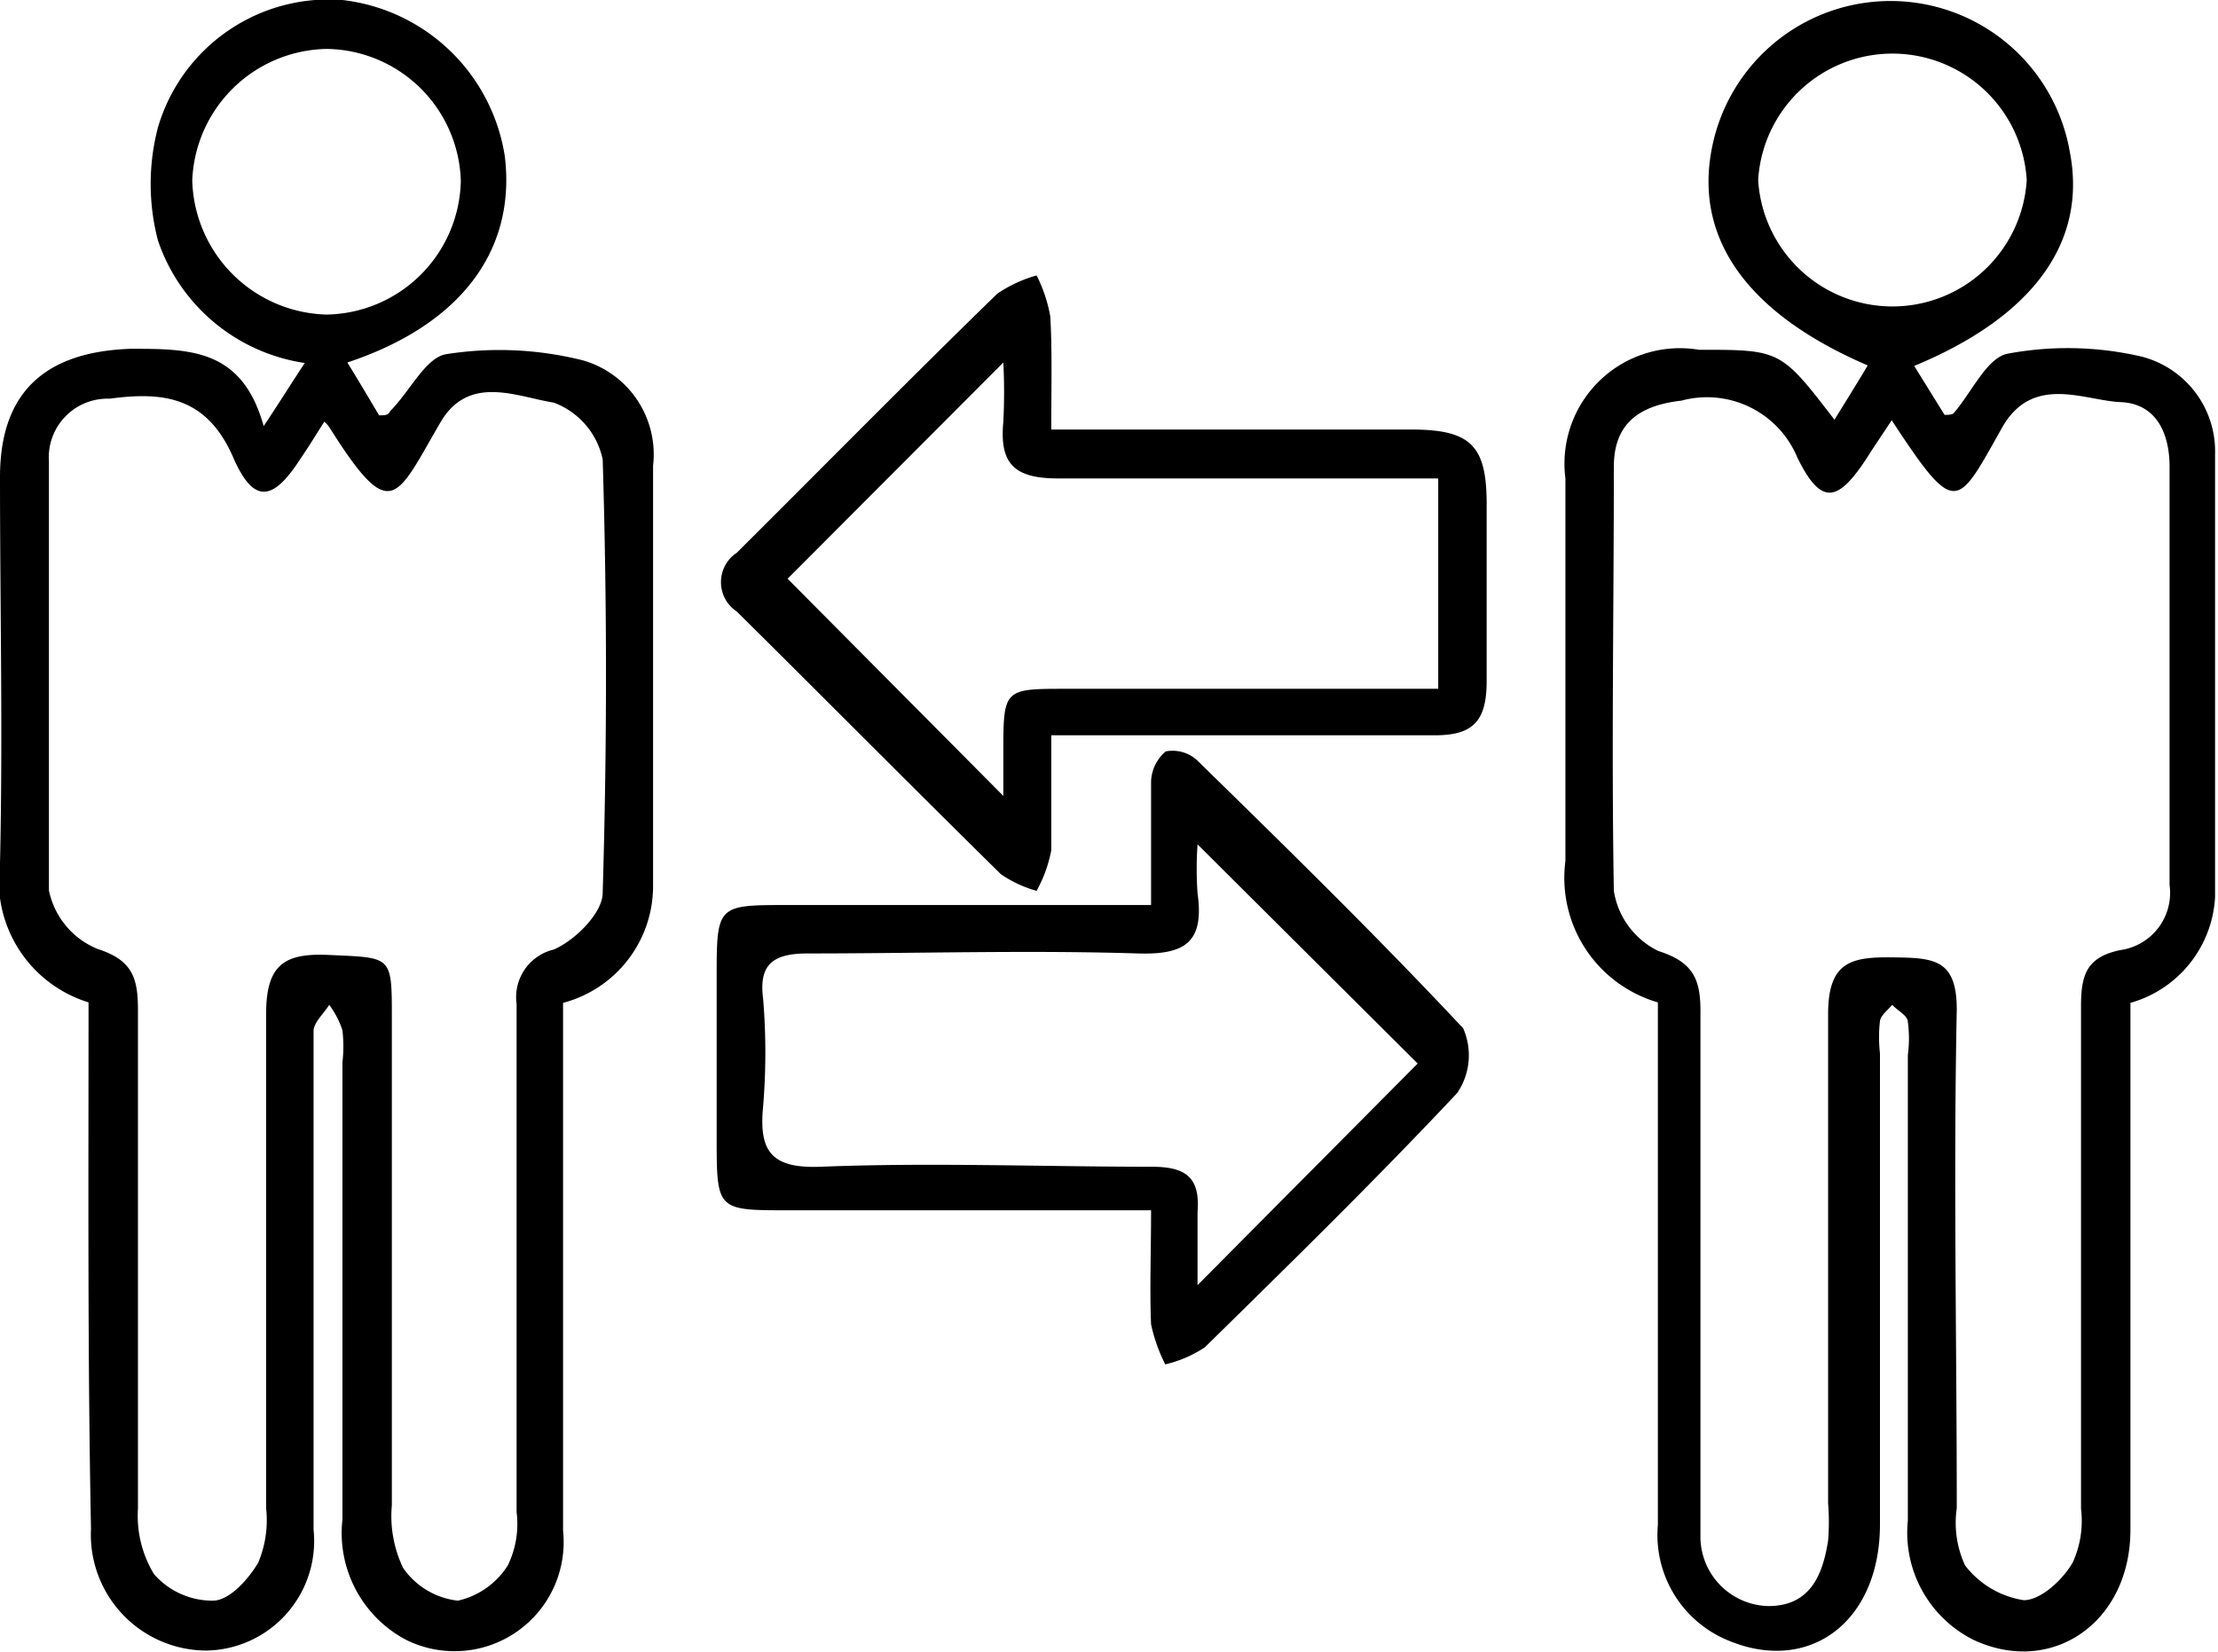 <svg xmlns="http://www.w3.org/2000/svg" viewBox="0 0 45.34 33.77"><defs><style>.cls-1{fill-rule:evenodd;}</style></defs><g id="Calque_2" data-name="Calque 2"><g id="Calque_1-2" data-name="Calque 1"><path class="cls-1" d="M43.55,20.5c0,3.59,0,7.18,0,10.77,0,1.9-1.61,3-3.21,2.25A2.45,2.45,0,0,1,39,31.08V21.56a2.5,2.5,0,0,0,0-.67c0-.13-.21-.23-.32-.35-.09.11-.23.21-.25.33a2.9,2.9,0,0,0,0,.66c0,3.21,0,6.42,0,9.63,0,2-1.45,3.07-3.11,2.37a2.33,2.33,0,0,1-1.43-2.36V20.49A2.65,2.65,0,0,1,32,17.6C32,15,32,12.39,32,9.78a2.36,2.36,0,0,1,2.73-2.63c1.67,0,1.67,0,2.77,1.43.24-.39.46-.74.68-1.11C35.69,6.4,34.62,4.85,35,3a3.72,3.72,0,0,1,7.31.1c.36,1.84-.74,3.37-3.18,4.38l.62,1c.09,0,.17,0,.2-.05.36-.42.67-1.12,1.09-1.2a6.66,6.66,0,0,1,2.74.06,2,2,0,0,1,1.5,2q0,4.53,0,9.05A2.38,2.38,0,0,1,43.55,20.5ZM38.67,8.59c-.19.29-.35.52-.5.76-.6.92-.94,1-1.43,0a2,2,0,0,0-2.37-1.16c-.9.1-1.38.5-1.38,1.35,0,2.89-.05,5.78,0,8.67a1.65,1.65,0,0,0,.91,1.23c.76.24.87.63.86,1.31,0,3.31,0,6.61,0,9.91,0,.25,0,.51,0,.76a1.42,1.42,0,0,0,1.39,1.41c.85,0,1.11-.63,1.22-1.34a4.79,4.79,0,0,0,0-.76c0-3.33,0-6.67,0-10,0-1.08.48-1.17,1.32-1.16S40,19.6,40,20.64c-.07,3.4,0,6.8,0,10.19A2.07,2.07,0,0,0,40.17,32a1.87,1.87,0,0,0,1.2.71c.35,0,.8-.42,1-.77a2.05,2.05,0,0,0,.17-1.1c0-3.42,0-6.85,0-10.28,0-.64.12-1,.81-1.14a1.18,1.18,0,0,0,1-1.33V9.54c0-.68-.27-1.29-1-1.32s-1.77-.57-2.4.48C40,10.38,40,10.62,38.67,8.59Zm2.76-4.91a2.75,2.75,0,0,0-5.49,0,2.75,2.75,0,0,0,5.49,0Z"/><path class="cls-1" d="M1.81,20.49A2.6,2.6,0,0,1,0,17.65C.06,15,0,12.38,0,9.75,0,8,.94,7.19,2.67,7.13c1.22,0,2.28,0,2.72,1.58.34-.51.55-.85.84-1.29a3.75,3.75,0,0,1-3-2.5,4.56,4.56,0,0,1,0-2.32A3.64,3.64,0,0,1,7,0a3.8,3.8,0,0,1,3.32,3.2c.23,1.92-.9,3.44-3.22,4.21.23.37.44.73.65,1.08.11,0,.19,0,.22-.08C8.38,8,8.7,7.31,9.12,7.24a7,7,0,0,1,2.81.13,2,2,0,0,1,1.42,2.15q0,4.29,0,8.58a2.47,2.47,0,0,1-1.84,2.4c0,3.61,0,7.2,0,10.79A2.23,2.23,0,0,1,8.3,33.52,2.47,2.47,0,0,1,7,31.06C7,28,7,24.83,7,21.72a2.9,2.9,0,0,0,0-.66,1.84,1.84,0,0,0-.27-.52c-.11.18-.32.36-.32.54,0,2.16,0,4.32,0,6.48,0,1.23,0,2.47,0,3.71a2.24,2.24,0,0,1-2.2,2.47,2.37,2.37,0,0,1-2.35-2.49C1.79,27.69,1.81,24.14,1.81,20.49ZM6.63,8.62c-.18.28-.33.53-.49.76-.56.87-.95.92-1.36,0C4.24,8.11,3.35,8,2.24,8.15A1.2,1.2,0,0,0,1,9.43C1,12.35,1,15.28,1,18.2A1.65,1.65,0,0,0,2,19.4c.72.23.82.61.82,1.25,0,3.4,0,6.79,0,10.19a2.29,2.29,0,0,0,.33,1.34,1.59,1.59,0,0,0,1.2.54c.34,0,.73-.44.93-.78a2.24,2.24,0,0,0,.16-1.11c0-3.36,0-6.73,0-10.1,0-1,.36-1.25,1.27-1.21,1.29.06,1.3,0,1.3,1.25,0,3.34,0,6.67,0,10a2.45,2.45,0,0,0,.23,1.28,1.57,1.57,0,0,0,1.12.67A1.63,1.63,0,0,0,10.38,32a1.93,1.93,0,0,0,.18-1.09c0-3.47,0-6.93,0-10.39a1,1,0,0,1,.76-1.11c.44-.19,1-.75,1-1.16.09-3,.09-5.91,0-8.86a1.59,1.59,0,0,0-1-1.16c-.76-.12-1.74-.59-2.32.41-.91,1.56-1,2.11-2.27.09A.67.67,0,0,0,6.63,8.62ZM9.42,3.7A2.78,2.78,0,0,0,6.68,1,2.8,2.8,0,0,0,3.93,3.69,2.82,2.82,0,0,0,6.67,6.43,2.79,2.79,0,0,0,9.42,3.7Z"/><path class="cls-1" d="M21.49,8.78h7.35c1.22,0,1.55.32,1.55,1.52s0,2.41,0,3.62c0,.84-.29,1.12-1.1,1.11-2.22,0-4.45,0-6.67,0H21.49c0,.85,0,1.6,0,2.35a2.78,2.78,0,0,1-.3.83,2.45,2.45,0,0,1-.73-.34c-1.81-1.78-3.59-3.58-5.4-5.37a.72.72,0,0,1,0-1.2C16.84,9.53,18.6,7.74,20.39,6a2.8,2.8,0,0,1,.8-.37,3,3,0,0,1,.28.84C21.51,7.17,21.49,7.9,21.49,8.78Zm7.91,1H28.29c-2.22,0-4.44,0-6.66,0-.91,0-1.2-.31-1.12-1.16a12,12,0,0,0,0-1.21l-4.41,4.42,4.41,4.44v-.86c0-1.33,0-1.33,1.29-1.33H29.4Z"/><path class="cls-1" d="M23.53,24.74H16.11c-1.46,0-1.46,0-1.46-1.5V20c0-1.5,0-1.5,1.46-1.5h7.42c0-.89,0-1.71,0-2.52a.84.84,0,0,1,.3-.62.74.74,0,0,1,.65.19c1.84,1.8,3.68,3.6,5.43,5.47a1.37,1.37,0,0,1-.12,1.32c-1.67,1.78-3.42,3.49-5.16,5.2a2.48,2.48,0,0,1-.81.35,3.36,3.36,0,0,1-.29-.82C23.5,26.35,23.53,25.62,23.53,24.74Zm5.45-3-4.5-4.48a7.17,7.17,0,0,0,0,1c.14,1-.25,1.26-1.22,1.23-2.25-.07-4.5,0-6.75,0-.73,0-1,.24-.91.93a13.34,13.34,0,0,1,0,2.19c-.09.92.16,1.28,1.18,1.24,2.25-.09,4.51,0,6.76,0,.68,0,1,.2.94.93,0,.48,0,1,0,1.49Z"/></g></g></svg>